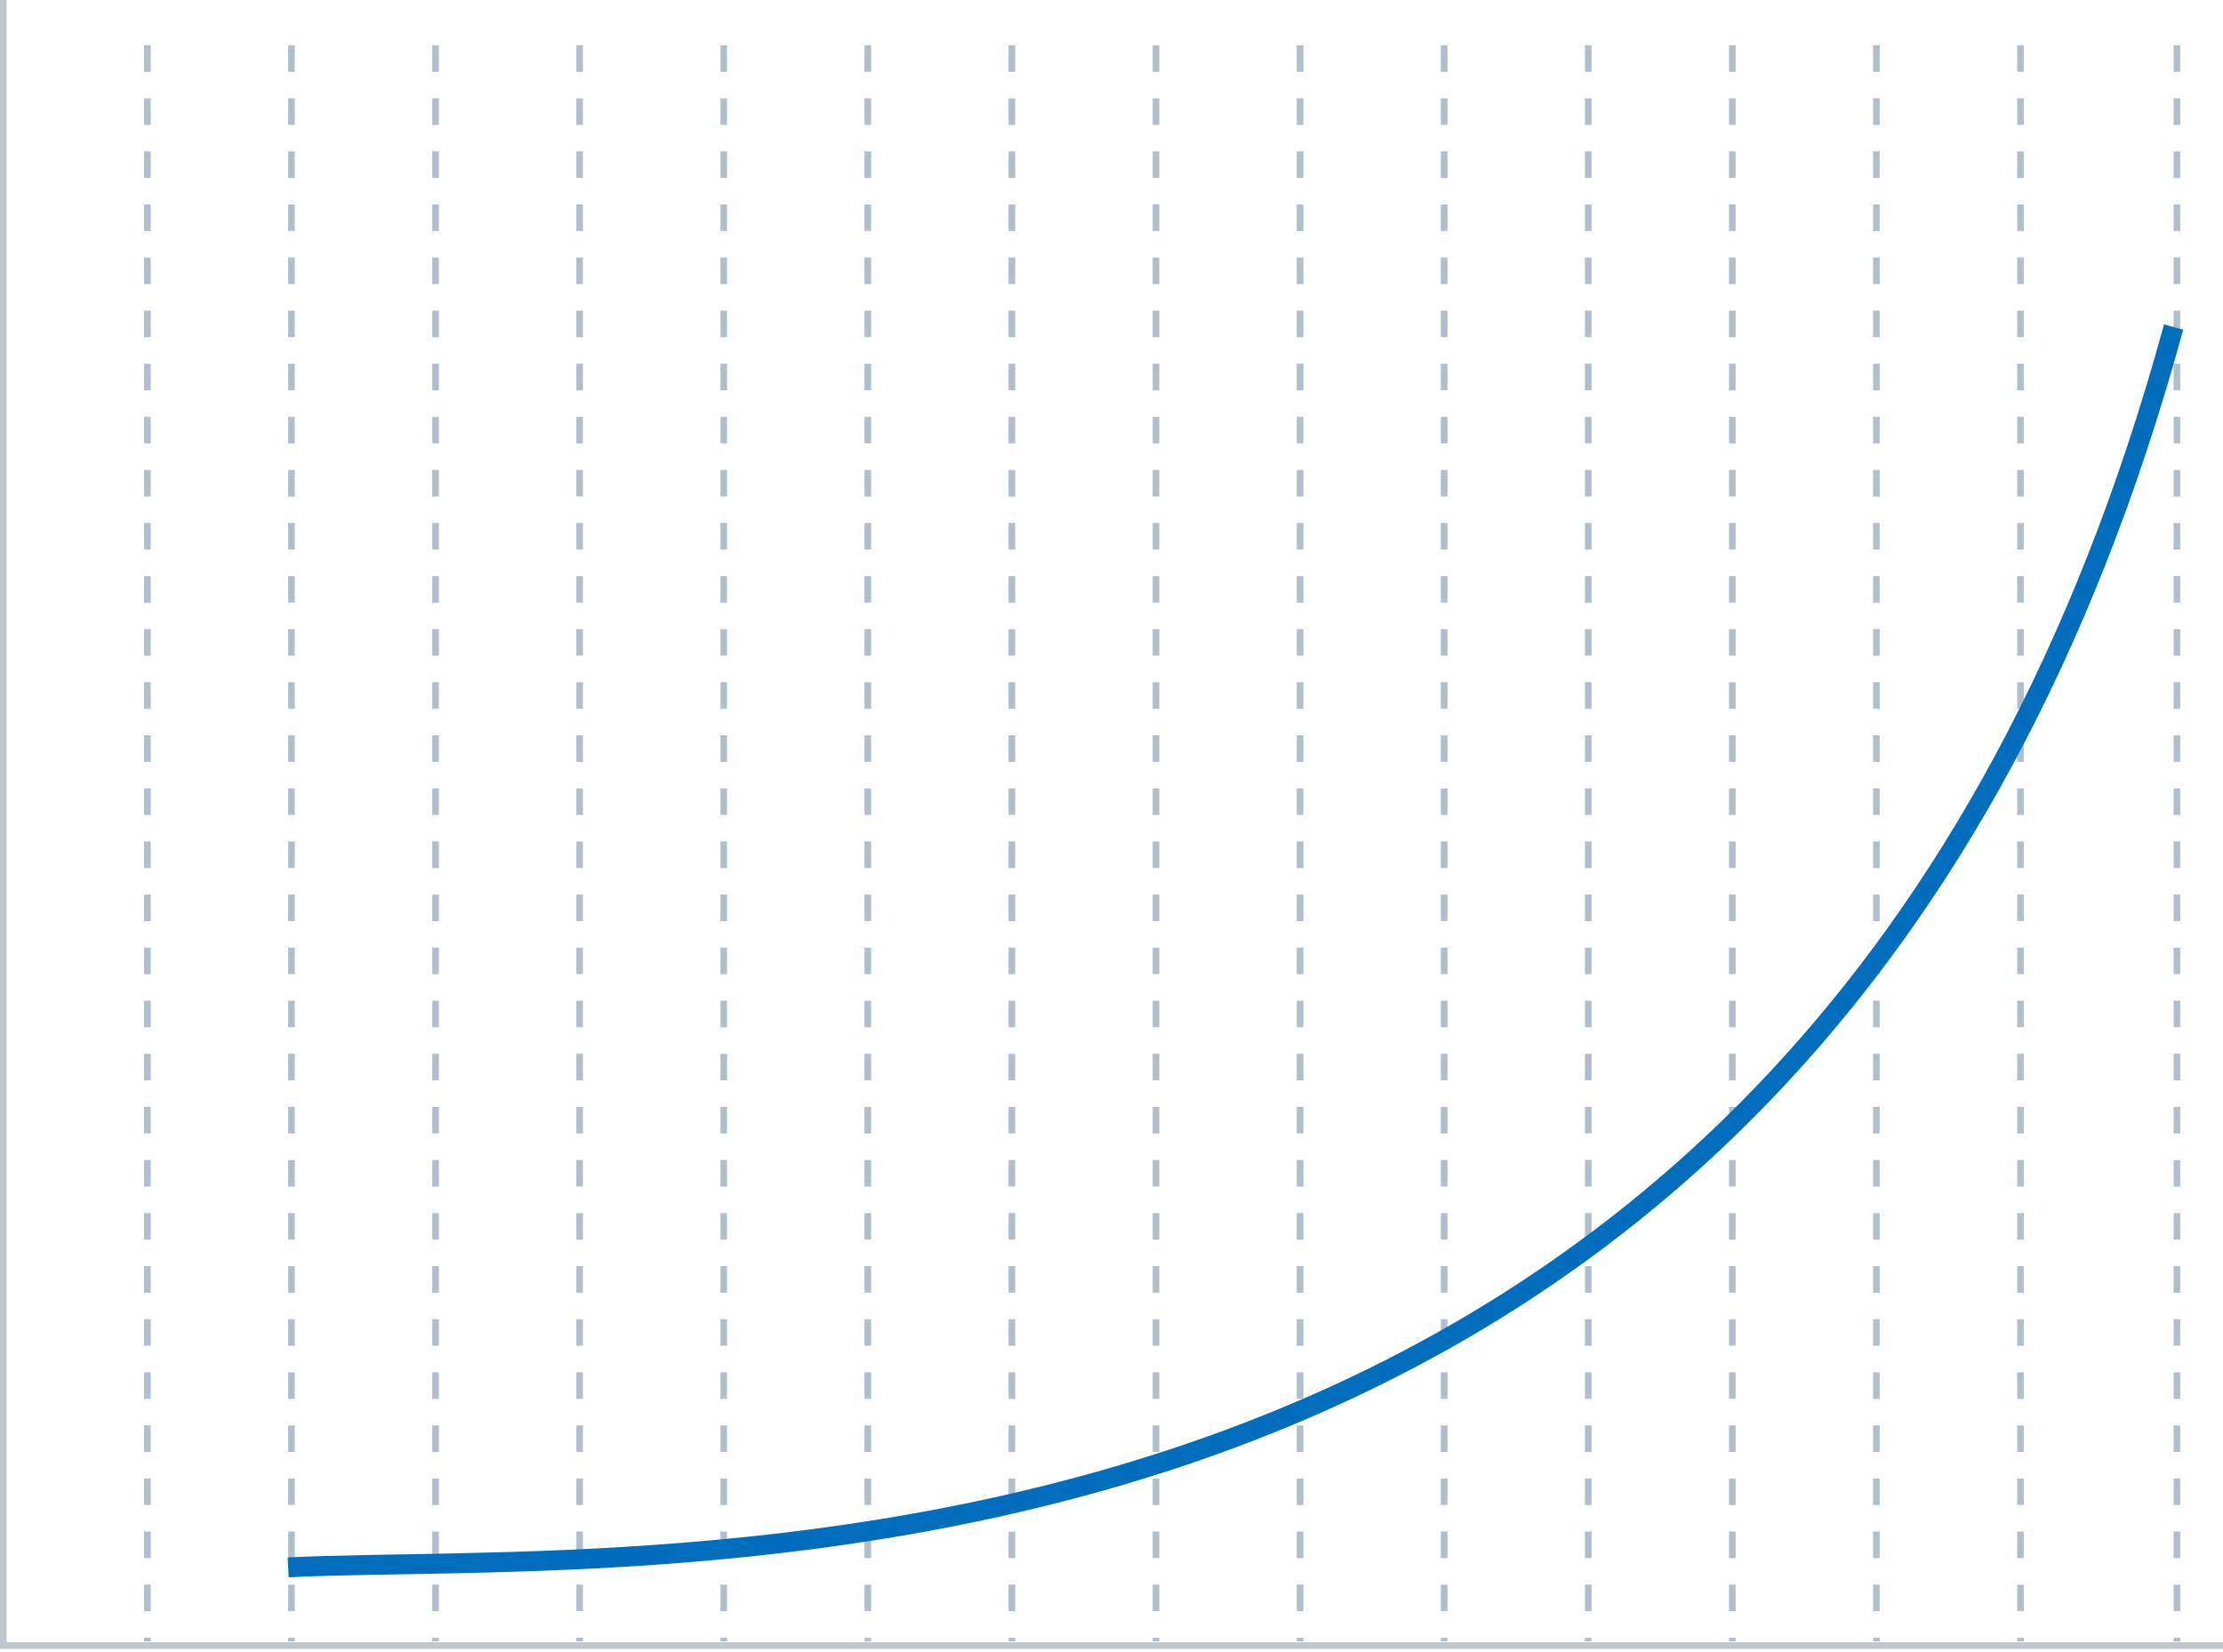 <svg width="335" height="249" viewBox="0 0 335 249" fill="none" xmlns="http://www.w3.org/2000/svg">
<line x1="0.5" x2="0.5" y2="248" stroke="#C0C6CC"/>
<path d="M335 248L0.001 248" stroke="#C0C6CC"/>
<line opacity="0.5" x1="43.926" y1="6.82" x2="43.926" y2="247.38" stroke="#65809A" stroke-dasharray="4 4"/>
<line opacity="0.5" x1="22.213" y1="6.821" x2="22.213" y2="247.381" stroke="#65809A" stroke-dasharray="4 4"/>
<line opacity="0.5" x1="65.639" y1="6.82" x2="65.639" y2="247.38" stroke="#65809A" stroke-dasharray="4 4"/>
<line opacity="0.5" x1="87.352" y1="6.82" x2="87.352" y2="247.38" stroke="#65809A" stroke-dasharray="4 4"/>
<line opacity="0.5" x1="109.064" y1="6.82" x2="109.064" y2="247.38" stroke="#65809A" stroke-dasharray="4 4"/>
<line opacity="0.5" x1="130.777" y1="6.82" x2="130.777" y2="247.38" stroke="#65809A" stroke-dasharray="4 4"/>
<line opacity="0.5" x1="152.49" y1="6.82" x2="152.49" y2="247.38" stroke="#65809A" stroke-dasharray="4 4"/>
<line opacity="0.5" x1="174.203" y1="6.82" x2="174.203" y2="247.38" stroke="#65809A" stroke-dasharray="4 4"/>
<line opacity="0.5" x1="195.918" y1="6.82" x2="195.918" y2="247.38" stroke="#65809A" stroke-dasharray="4 4"/>
<line opacity="0.5" x1="217.629" y1="6.82" x2="217.629" y2="247.38" stroke="#65809A" stroke-dasharray="4 4"/>
<line opacity="0.5" x1="239.342" y1="6.82" x2="239.342" y2="247.38" stroke="#65809A" stroke-dasharray="4 4"/>
<line opacity="0.5" x1="261.057" y1="6.82" x2="261.057" y2="247.38" stroke="#65809A" stroke-dasharray="4 4"/>
<line opacity="0.5" x1="282.768" y1="6.82" x2="282.768" y2="247.38" stroke="#65809A" stroke-dasharray="4 4"/>
<line opacity="0.5" x1="304.48" y1="6.82" x2="304.48" y2="247.38" stroke="#65809A" stroke-dasharray="4 4"/>
<line opacity="0.5" x1="328.055" y1="6.82" x2="328.055" y2="247.38" stroke="#65809A" stroke-dasharray="4 4"/>
<path d="M43.426 236.22C98.329 233.43 272.962 249.426 327.555 49.29" stroke="#006EBD" stroke-width="3"/>
</svg>
